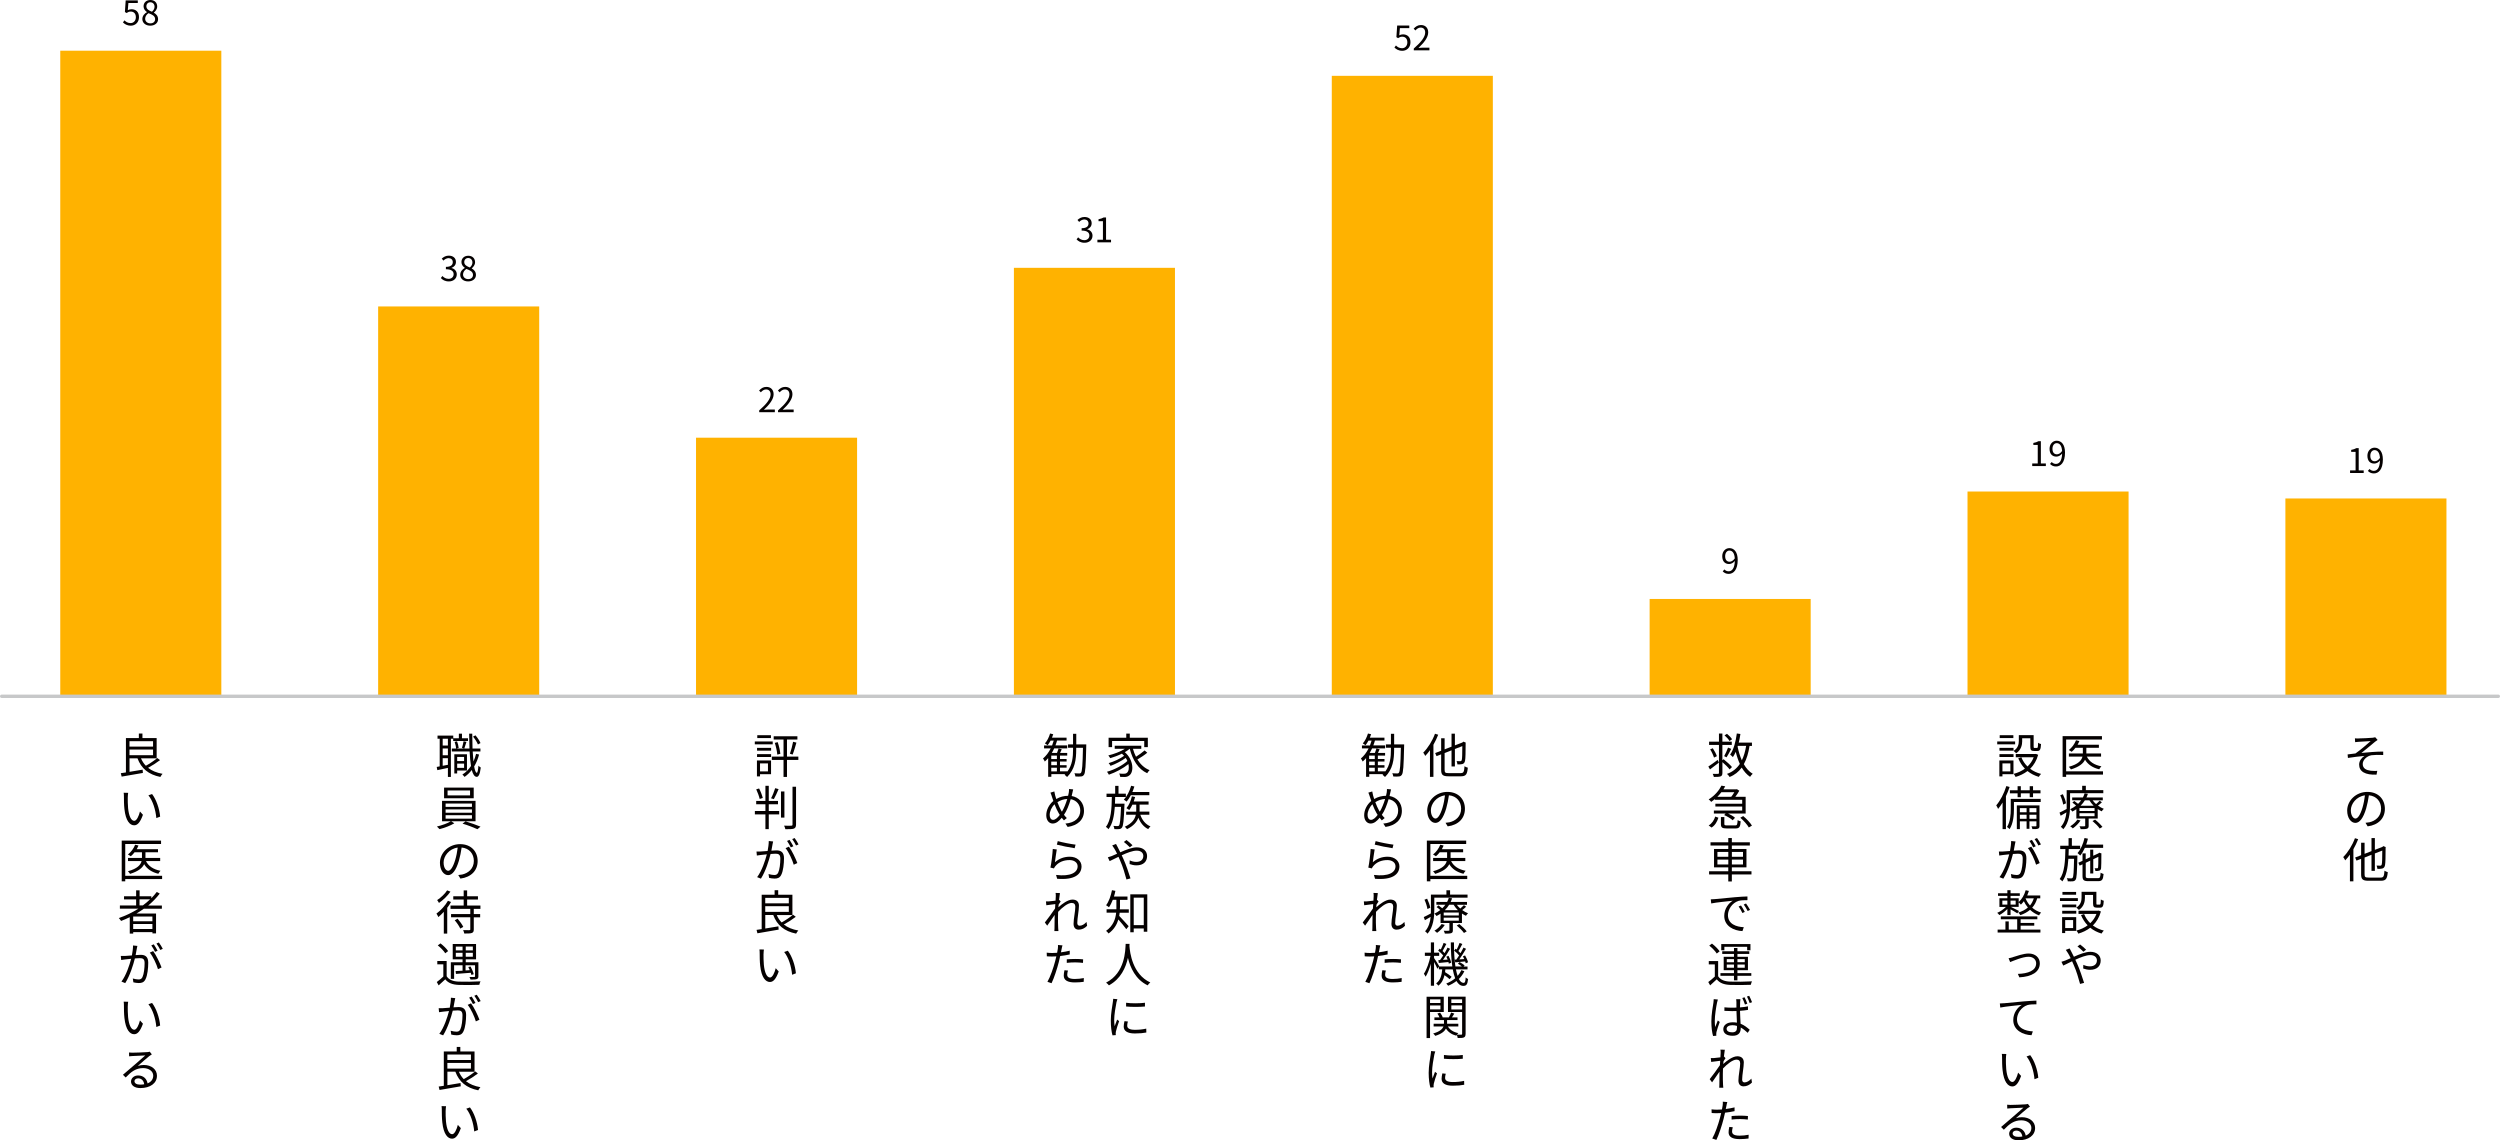 <?xml version="1.0" encoding="UTF-8"?><svg id="_イヤー_2" xmlns="http://www.w3.org/2000/svg" viewBox="0 0 737.15 336.22"><defs><style>.cls-1{fill:none;stroke:#c7c8c9;stroke-linecap:round;stroke-linejoin:round;}.cls-2{fill:#040000;}.cls-3{fill:#ffb200;}</style></defs><g id="_イヤー_1-2"><rect class="cls-3" x="17.77" y="14.95" width="47.49" height="190.36"/><rect class="cls-3" x="111.5" y="90.36" width="47.49" height="114.94"/><rect class="cls-3" x="205.23" y="129.06" width="47.49" height="76.24"/><rect class="cls-3" x="298.96" y="78.97" width="47.49" height="126.34"/><rect class="cls-3" x="392.69" y="22.36" width="47.49" height="182.95"/><rect class="cls-3" x="486.41" y="176.61" width="47.49" height="28.7"/><rect class="cls-3" x="580.14" y="144.93" width="47.49" height="60.37"/><rect class="cls-3" x="673.87" y="146.98" width="47.49" height="58.33"/><g><path class="cls-2" d="M36.25,6.6l.45-.6c.42,.42,.95,.81,1.8,.81s1.56-.66,1.56-1.73-.6-1.67-1.52-1.67c-.49,0-.8,.15-1.22,.43l-.49-.3,.23-3.43h3.57V.89h-2.77l-.18,2.12c.32-.18,.65-.29,1.09-.29,1.22,0,2.21,.72,2.21,2.33s-1.16,2.52-2.4,2.52c-1.14,0-1.84-.48-2.33-.97Z"/><path class="cls-2" d="M41.97,5.62c0-.98,.68-1.66,1.35-2.02v-.05c-.54-.37-.99-.92-.99-1.69,0-1.12,.86-1.86,2.01-1.86,1.25,0,2.01,.8,2.01,1.93,0,.77-.54,1.43-.98,1.77v.05c.64,.37,1.24,.92,1.24,1.92,0,1.07-.92,1.9-2.3,1.9s-2.34-.82-2.34-1.95Zm3.77,.03c0-.98-.9-1.35-1.94-1.77-.59,.38-1,.96-1,1.66,0,.78,.65,1.35,1.53,1.35s1.41-.51,1.41-1.24Zm-.17-3.67c0-.72-.46-1.31-1.25-1.31-.67,0-1.16,.48-1.16,1.19,0,.88,.79,1.26,1.65,1.6,.5-.44,.76-.94,.76-1.48Z"/></g><g><path class="cls-2" d="M129.99,81.98l.46-.6c.43,.45,.99,.84,1.82,.84s1.49-.52,1.49-1.36-.59-1.47-2.28-1.47v-.7c1.51,0,2.03-.61,2.03-1.4,0-.71-.48-1.16-1.24-1.18-.59,.02-1.11,.32-1.52,.73l-.49-.58c.55-.51,1.2-.88,2.05-.88,1.23,0,2.13,.66,2.13,1.84,0,.89-.53,1.48-1.31,1.77v.04c.87,.2,1.56,.86,1.56,1.86,0,1.31-1.05,2.09-2.35,2.09-1.15,0-1.87-.48-2.35-1Z"/><path class="cls-2" d="M135.7,81.03c0-.98,.68-1.66,1.35-2.02v-.05c-.54-.37-.99-.92-.99-1.69,0-1.12,.86-1.86,2.01-1.86,1.25,0,2.01,.8,2.01,1.93,0,.77-.54,1.43-.98,1.77v.05c.64,.37,1.24,.92,1.24,1.92,0,1.07-.92,1.9-2.3,1.9s-2.34-.82-2.34-1.95Zm3.77,.03c0-.98-.9-1.35-1.94-1.77-.59,.38-1,.96-1,1.66,0,.78,.65,1.35,1.53,1.35s1.41-.51,1.41-1.24Zm-.17-3.67c0-.72-.46-1.31-1.25-1.31-.67,0-1.16,.48-1.16,1.19,0,.88,.79,1.26,1.65,1.6,.5-.44,.76-.94,.76-1.48Z"/></g><g><path class="cls-2" d="M223.86,121.01c2.3-2.01,3.36-3.47,3.36-4.73,0-.84-.44-1.45-1.35-1.45-.6,0-1.12,.37-1.52,.85l-.53-.52c.6-.65,1.23-1.08,2.16-1.08,1.31,0,2.13,.86,2.13,2.17,0,1.46-1.15,2.95-2.87,4.58,.38-.03,.83-.07,1.2-.07h2.03v.79h-4.61v-.54Z"/><path class="cls-2" d="M229.41,121.01c2.3-2.01,3.36-3.47,3.36-4.73,0-.84-.44-1.45-1.35-1.45-.6,0-1.12,.37-1.52,.85l-.53-.52c.6-.65,1.23-1.08,2.16-1.08,1.31,0,2.13,.86,2.13,2.17,0,1.46-1.15,2.95-2.87,4.58,.38-.03,.83-.07,1.2-.07h2.03v.79h-4.61v-.54Z"/></g><g><path class="cls-2" d="M317.44,70.58l.46-.6c.43,.45,.99,.84,1.82,.84s1.49-.52,1.49-1.36-.59-1.47-2.28-1.47v-.7c1.51,0,2.03-.61,2.03-1.4,0-.71-.48-1.16-1.24-1.18-.59,.02-1.11,.32-1.52,.73l-.49-.58c.55-.51,1.2-.88,2.05-.88,1.23,0,2.13,.66,2.13,1.84,0,.89-.53,1.48-1.31,1.77v.04c.87,.2,1.56,.86,1.56,1.86,0,1.31-1.05,2.09-2.35,2.09-1.15,0-1.87-.48-2.35-1Z"/><path class="cls-2" d="M323.58,70.69h1.63v-5.47h-1.3v-.58c.65-.12,1.12-.29,1.52-.52h.7v6.57h1.47v.76h-4.02v-.76Z"/></g><g><path class="cls-2" d="M411.16,14.01l.45-.6c.42,.42,.95,.81,1.8,.81s1.56-.66,1.56-1.73-.6-1.67-1.52-1.67c-.49,0-.8,.15-1.22,.43l-.49-.3,.23-3.43h3.57v.78h-2.77l-.18,2.12c.32-.18,.65-.29,1.09-.29,1.22,0,2.21,.72,2.21,2.33s-1.16,2.52-2.4,2.52c-1.14,0-1.84-.48-2.33-.97Z"/><path class="cls-2" d="M416.87,14.31c2.3-2.01,3.36-3.47,3.36-4.73,0-.84-.44-1.45-1.35-1.45-.6,0-1.12,.37-1.52,.85l-.53-.52c.6-.65,1.23-1.08,2.16-1.08,1.31,0,2.13,.86,2.13,2.17,0,1.46-1.15,2.95-2.87,4.58,.38-.03,.83-.07,1.2-.07h2.03v.79h-4.61v-.54Z"/></g><path class="cls-2" d="M508.46,167.9c.31,.35,.76,.56,1.23,.56,.95,0,1.77-.78,1.84-3.06-.44,.55-1.07,.91-1.69,.91-1.22,0-2.02-.79-2.02-2.31,0-1.42,.96-2.38,2.1-2.38,1.41,0,2.46,1.16,2.46,3.49,0,2.97-1.28,4.11-2.66,4.11-.79,0-1.35-.32-1.76-.75l.5-.57Zm3.06-3.25c-.1-1.51-.66-2.31-1.6-2.31-.7,0-1.24,.66-1.24,1.66s.44,1.63,1.31,1.63c.49,0,1.04-.28,1.53-.98Z"/><g><path class="cls-2" d="M599.22,136.66h1.63v-5.47h-1.3v-.58c.65-.12,1.12-.29,1.52-.52h.7v6.57h1.47v.76h-4.02v-.76Z"/><path class="cls-2" d="M604.97,136.23c.31,.35,.76,.56,1.23,.56,.95,0,1.77-.78,1.84-3.06-.44,.55-1.07,.91-1.69,.91-1.22,0-2.02-.79-2.02-2.31,0-1.42,.96-2.38,2.1-2.38,1.41,0,2.46,1.16,2.46,3.49,0,2.97-1.28,4.11-2.66,4.11-.79,0-1.35-.32-1.76-.75l.5-.57Zm3.06-3.25c-.1-1.51-.66-2.31-1.6-2.31-.7,0-1.24,.66-1.24,1.66s.44,1.63,1.31,1.63c.49,0,1.04-.28,1.53-.98Z"/></g><g><path class="cls-2" d="M692.94,138.71h1.63v-5.47h-1.3v-.58c.65-.12,1.12-.29,1.52-.52h.7v6.57h1.47v.76h-4.02v-.76Z"/><path class="cls-2" d="M698.69,138.28c.31,.35,.76,.56,1.23,.56,.95,0,1.77-.78,1.84-3.06-.44,.55-1.07,.91-1.69,.91-1.22,0-2.02-.79-2.02-2.31,0-1.42,.96-2.38,2.1-2.38,1.41,0,2.46,1.16,2.46,3.49,0,2.97-1.28,4.11-2.66,4.11-.79,0-1.35-.32-1.76-.75l.5-.57Zm3.06-3.25c-.1-1.51-.66-2.31-1.6-2.31-.7,0-1.24,.66-1.24,1.66s.44,1.63,1.31,1.63c.49,0,1.04-.28,1.53-.98Z"/></g><g><path class="cls-2" d="M47.19,224.13c-1.02,.78-2.38,1.65-3.53,2.27,1.09,.87,2.52,1.46,4.27,1.77-.22,.22-.52,.66-.64,.92-3.5-.71-5.63-2.49-6.75-5.49h-2.35v3.98c1.21-.2,2.56-.42,3.87-.64l.07,.97c-2.24,.39-4.61,.8-6.26,1.08l-.25-1.01c.43-.06,.95-.14,1.51-.22v-10.13h3.81v-1.34h1.06v1.34h4.19v5.98h-4.61c.35,.84,.83,1.57,1.43,2.18,1.13-.62,2.51-1.55,3.36-2.28l.83,.63Zm-9.01-5.58v1.6h6.95v-1.6h-6.95Zm0,4.13h6.95v-1.67h-6.95v1.67Z"/><path class="cls-2" d="M37.67,235.09c-.01,.84,0,2.09,.1,3.19,.22,2.27,.87,3.75,1.82,3.75,.71,0,1.34-1.39,1.68-2.75l.88,.97c-.83,2.31-1.64,3.1-2.59,3.1-1.26,0-2.49-1.29-2.87-4.79-.14-1.18-.15-2.82-.15-3.61,0-.32-.01-.88-.07-1.2l1.32,.03c-.06,.34-.11,.95-.11,1.32Zm9.55,5.7l-1.12,.43c-.22-2.45-1.05-5.13-2.34-6.71l1.08-.38c1.22,1.58,2.19,4.36,2.38,6.65Z"/><path class="cls-2" d="M47.8,259.2h-10.87v.66h-1.04v-12h11.6v1h-10.56v9.37h10.87v.98Zm-4.76-5.31c.73,1.51,2.21,2.48,4.29,2.87-.22,.21-.5,.6-.64,.88-1.92-.46-3.32-1.39-4.19-2.83-.5,1.08-1.67,2.1-4.15,2.86-.14-.22-.42-.59-.63-.77,2.86-.78,3.77-1.93,4.03-3.01h-4.01v-.92h4.12v-1.68h-2.17c-.35,.46-.73,.87-1.12,1.19-.18-.15-.63-.39-.85-.52,.9-.7,1.7-1.76,2.13-2.89l.98,.24c-.14,.36-.32,.73-.52,1.08h6.28v.9h-3.7v1.68h4.34v.92h-4.19Z"/><path class="cls-2" d="M42.47,267.91c-.73,.52-1.48,1.01-2.25,1.46h5.79v5.86h-1.06v-.39h-5.67v.45h-1.02v-4.85c-.84,.41-1.71,.78-2.56,1.11-.13-.22-.46-.64-.66-.85,2.03-.71,3.99-1.64,5.76-2.77h-5.45v-.94h4.79v-1.79h-3.57v-.92h3.57v-1.75h1.02v1.75h3.46v.57c.59-.59,1.12-1.21,1.6-1.85l.88,.48c-.98,1.29-2.13,2.46-3.4,3.52h4.03v.94h-5.24Zm2.47,2.34h-5.67v1.39h5.67v-1.39Zm0,3.67v-1.46h-5.67v1.46h5.67Zm-2.82-6.95c.76-.56,1.47-1.16,2.13-1.79h-3.11v1.79h.98Z"/><path class="cls-2" d="M40.51,278.9c-.06,.25-.11,.53-.17,.8-.07,.39-.21,1.19-.35,1.92,.63-.04,1.19-.08,1.51-.08,1.22,0,2.21,.48,2.21,2.31,0,1.61-.22,3.74-.8,4.88-.43,.91-1.09,1.13-1.97,1.13-.52,0-1.18-.1-1.61-.21l-.17-1.13c.57,.17,1.29,.28,1.67,.28,.5,0,.9-.1,1.18-.69,.43-.91,.63-2.68,.63-4.15,0-1.23-.56-1.44-1.41-1.44-.32,0-.87,.04-1.46,.08-.49,1.95-1.42,4.99-2.84,7.28l-1.12-.45c1.39-1.83,2.39-4.9,2.86-6.72-.71,.07-1.37,.14-1.72,.18-.32,.04-.85,.11-1.22,.17l-.11-1.19c.43,.01,.78,.01,1.2,0,.45-.01,1.25-.08,2.07-.15,.18-.97,.34-2.03,.34-2.94l1.29,.13Zm4.65,1.55c.85,1.09,2.02,3.56,2.48,4.82l-1.06,.5c-.39-1.39-1.47-3.75-2.41-4.88l.99-.45Zm.56,.22c-.28-.56-.73-1.4-1.11-1.91l.73-.32c.34,.5,.84,1.33,1.13,1.89l-.76,.34Zm1.54-.57c-.29-.6-.74-1.37-1.13-1.89l.71-.31c.38,.5,.91,1.36,1.16,1.88l-.74,.32Z"/><path class="cls-2" d="M37.67,296.69c-.01,.84,0,2.09,.1,3.19,.22,2.27,.87,3.75,1.82,3.75,.71,0,1.34-1.39,1.68-2.75l.88,.97c-.83,2.31-1.64,3.1-2.59,3.1-1.26,0-2.49-1.29-2.87-4.79-.14-1.18-.15-2.82-.15-3.61,0-.32-.01-.88-.07-1.2l1.32,.03c-.06,.34-.11,.95-.11,1.32Zm9.55,5.7l-1.12,.43c-.22-2.45-1.05-5.13-2.34-6.71l1.08-.38c1.22,1.58,2.19,4.36,2.38,6.65Z"/><path class="cls-2" d="M44.76,310.9c-.25,.17-.55,.36-.77,.52-.66,.5-2.33,2-3.35,2.89,.63-.21,1.16-.29,1.76-.29,2.26,0,3.88,1.32,3.88,3.17,0,2.21-1.98,3.64-4.89,3.64-1.79,0-2.76-.85-2.76-1.93,0-.92,.83-1.79,2.09-1.79,1.65,0,2.58,1.09,2.79,2.34,1.04-.42,1.67-1.21,1.67-2.28,0-1.3-1.27-2.23-2.98-2.23-2.12,0-3.5,1.05-5.14,2.77l-.81-.8,3.59-3.08c.74-.64,2.33-2.02,3-2.62-.71,.03-3.17,.15-3.85,.18-.32,.03-.63,.04-.92,.08l-.03-1.13c.31,.04,.69,.06,.97,.06,.7,0,3.68-.1,4.4-.17,.41-.04,.59-.07,.74-.13l.63,.81Zm-2.24,8.81c-.14-1.05-.78-1.75-1.79-1.75-.62,0-1.08,.35-1.08,.83,0,.66,.67,1.02,1.67,1.02,.43,0,.83-.03,1.2-.1Z"/></g><g><path class="cls-2" d="M132.95,217.83v11.25h-.88v-2.66c-1.12,.25-2.23,.49-3.12,.67l-.18-.95c.27-.04,.56-.1,.88-.17v-8.14h-.64v-.94h4.64v.8h1.65v-1.37h.92v1.37h1.78v.8h-4.37v-.66h-.67Zm-.88,0h-1.54v1.99h1.54v-1.99Zm0,2.86h-1.54v2h1.54v-2Zm0,4.82v-1.95h-1.54v2.24l1.54-.29Zm9.2-3.03c-.35,1.32-.84,2.49-1.46,3.52,.2,1.16,.46,1.85,.78,1.86,.21,0,.39-.78,.48-2.1,.15,.21,.53,.46,.69,.55-.25,2.19-.74,2.76-1.19,2.75-.66-.01-1.13-.76-1.46-2.02-.62,.8-1.33,1.48-2.13,2.04-.11-.17-.45-.53-.64-.7,1.01-.64,1.85-1.48,2.54-2.52-.2-1.18-.32-2.63-.41-4.29h-5.25v-.85h5.21c-.06-1.36-.08-2.84-.1-4.4h.92c0,1.54,.03,3.04,.08,4.4h2.33v.85h-2.28c.06,1.11,.13,2.1,.22,2.97,.32-.7,.59-1.44,.78-2.26l.88,.2Zm-6.47,4.71v.88h-.84v-5.66h3.73v4.78h-2.89Zm-.04-8.6c.25,.6,.45,1.41,.48,1.95l-.77,.18c-.01-.53-.2-1.34-.42-1.98l.71-.15Zm.04,4.61v1.2h2.04v-1.2h-2.04Zm2.04,3.21v-1.25h-2.04v1.25h2.04Zm-.63-5.88c.17-.53,.38-1.39,.48-1.96l.85,.18c-.22,.67-.46,1.46-.64,1.96l-.69-.18Zm4.71-1.02c-.25-.64-.85-1.61-1.44-2.31l.71-.38c.62,.69,1.22,1.64,1.49,2.28l-.76,.41Z"/><path class="cls-2" d="M133.04,242.16l.92,.6c-1.12,.69-2.93,1.36-4.36,1.72-.18-.21-.52-.56-.77-.77,1.44-.34,3.24-.98,4.12-1.56h-2.61v-6h9.88v6h-7.19Zm6.64-6.79h-8.74v-3.14h8.74v3.14Zm-8.29,2.55h7.77v-.98h-7.77v.98Zm0,1.72h7.77v-.98h-7.77v.98Zm0,1.75h7.77v-1.01h-7.77v1.01Zm7.21-8.32h-6.63v1.46h6.63v-1.46Zm-1.32,9.12c1.44,.42,3.31,1.11,4.4,1.55l-.9,.76c-1.05-.49-2.93-1.21-4.4-1.64l.9-.67Z"/><path class="cls-2" d="M135.12,258.01c.43-.03,.83-.1,1.15-.15,1.74-.39,3.45-1.68,3.45-4.01,0-2.06-1.3-3.74-3.6-3.95-.18,1.28-.45,2.65-.81,3.91-.83,2.79-1.91,4.23-3.17,4.23s-2.42-1.4-2.42-3.64c0-2.94,2.62-5.5,5.94-5.5s5.18,2.24,5.18,4.99-1.86,4.75-5.08,5.17l-.63-1.04Zm-.9-4.43c.34-1.12,.59-2.42,.74-3.66-2.58,.34-4.16,2.55-4.16,4.37,0,1.72,.78,2.47,1.36,2.47,.62,0,1.37-.9,2.06-3.18Z"/><path class="cls-2" d="M132.99,265.96c-.31,.59-.7,1.16-1.12,1.71v7.61h-1.01v-6.42c-.52,.57-1.06,1.11-1.61,1.54-.1-.24-.38-.77-.56-1.02,1.25-.91,2.59-2.34,3.39-3.78l.91,.36Zm-.17-3.05c-.81,1.19-2.16,2.51-3.39,3.33-.11-.24-.36-.63-.53-.84,1.09-.71,2.34-1.89,2.94-2.87l.98,.38Zm6.88,5.08v1.54h1.88v.95h-1.88v3.53c0,.63-.13,.91-.56,1.08-.43,.17-1.16,.17-2.24,.17-.04-.29-.2-.7-.34-1,.84,.03,1.61,.03,1.82,.01,.24-.01,.29-.07,.29-.27v-3.53h-5.67v-.95h5.67v-1.54h-5.83v-.97h3.88v-1.78h-3.07v-.95h3.07v-1.74h1.02v1.74h3.19v.95h-3.19v1.78h3.92v.97h-1.98Zm-4.78,2.89c.64,.73,1.37,1.74,1.68,2.41l-.88,.52c-.29-.67-.99-1.72-1.64-2.45l.84-.48Z"/><path class="cls-2" d="M131.71,287.87c.66,1.04,1.89,1.51,3.53,1.57,1.54,.07,4.76,.03,6.44-.08-.13,.24-.29,.71-.34,1.02-1.57,.07-4.52,.1-6.09,.03-1.83-.07-3.1-.56-3.96-1.65-.62,.6-1.26,1.19-1.95,1.79l-.55-.99c.59-.43,1.3-1.02,1.93-1.61v-3.61h-1.78v-.98h2.76v4.52Zm-.42-6.78c-.42-.7-1.36-1.67-2.21-2.34l.8-.58c.85,.64,1.82,1.58,2.25,2.27l-.84,.64Zm2.59,7.54h-.95v-4.89h3.46v-.88h-2.9v-4.51h6.88v4.51h-3.04v.88h3.73v4.12c0,.49-.1,.69-.48,.83-.35,.13-.94,.14-1.85,.14-.06-.25-.18-.55-.31-.76,.66,.01,1.26,.01,1.43,0,.18-.01,.22-.06,.22-.21v-3.25h-2.8v1.53l1.25-.07c-.14-.34-.28-.66-.43-.94l.66-.14c.39,.71,.8,1.68,.94,2.27l-.7,.2c-.04-.18-.11-.39-.18-.63-1.57,.13-3.17,.25-4.37,.34l-.11-.84c.57-.03,1.29-.07,2.06-.11v-1.6h-2.49v4.02Zm.52-8.39h1.99v-1.13h-1.99v1.13Zm1.99,1.86v-1.15h-1.99v1.15h1.99Zm3.03-3h-2.09v1.13h2.09v-1.13Zm0,1.85h-2.09v1.15h2.09v-1.15Z"/><path class="cls-2" d="M134.24,294.3c-.06,.25-.11,.53-.17,.8-.07,.39-.21,1.19-.35,1.92,.63-.04,1.19-.08,1.51-.08,1.22,0,2.21,.48,2.21,2.31,0,1.61-.22,3.74-.8,4.88-.43,.91-1.09,1.13-1.97,1.13-.52,0-1.18-.1-1.61-.21l-.17-1.13c.57,.17,1.29,.28,1.67,.28,.5,0,.9-.1,1.18-.69,.43-.91,.63-2.68,.63-4.15,0-1.23-.56-1.44-1.41-1.44-.32,0-.87,.04-1.46,.08-.49,1.95-1.42,4.99-2.84,7.28l-1.12-.45c1.39-1.83,2.39-4.9,2.86-6.72-.71,.07-1.37,.14-1.72,.18-.32,.04-.85,.11-1.22,.17l-.11-1.19c.43,.01,.78,.01,1.2,0,.45-.01,1.25-.08,2.07-.15,.18-.97,.34-2.03,.34-2.94l1.29,.13Zm4.65,1.55c.85,1.09,2.02,3.56,2.48,4.82l-1.06,.5c-.39-1.39-1.47-3.75-2.41-4.88l.99-.45Zm.56,.22c-.28-.56-.73-1.4-1.11-1.91l.73-.32c.34,.5,.84,1.33,1.13,1.89l-.76,.34Zm1.54-.57c-.29-.6-.74-1.37-1.13-1.89l.71-.31c.38,.5,.91,1.36,1.16,1.88l-.74,.32Z"/><path class="cls-2" d="M140.92,316.53c-1.02,.78-2.38,1.65-3.53,2.27,1.09,.87,2.52,1.46,4.27,1.77-.22,.22-.52,.66-.64,.92-3.5-.71-5.63-2.49-6.75-5.49h-2.35v3.98c1.21-.2,2.56-.42,3.87-.64l.07,.97c-2.24,.39-4.61,.8-6.26,1.08l-.25-1.01c.43-.06,.95-.14,1.51-.22v-10.13h3.81v-1.34h1.06v1.34h4.19v5.98h-4.61c.35,.84,.83,1.57,1.43,2.18,1.13-.62,2.51-1.55,3.36-2.28l.83,.63Zm-9.01-5.58v1.6h6.95v-1.6h-6.95Zm0,4.13h6.95v-1.67h-6.95v1.67Z"/><path class="cls-2" d="M131.4,327.49c-.01,.84,0,2.09,.1,3.19,.22,2.27,.87,3.75,1.82,3.75,.71,0,1.34-1.39,1.68-2.75l.88,.97c-.83,2.31-1.64,3.1-2.59,3.1-1.26,0-2.49-1.29-2.87-4.79-.14-1.18-.15-2.82-.15-3.61,0-.32-.01-.88-.07-1.2l1.32,.03c-.06,.34-.11,.95-.11,1.32Zm9.55,5.7l-1.12,.43c-.22-2.45-1.05-5.13-2.34-6.71l1.08-.38c1.22,1.58,2.19,4.36,2.38,6.65Z"/></g><g><path class="cls-2" d="M227.84,219.47h-5.28v-.85h5.28v.85Zm-.49,8.81h-3.25v.64h-.91v-4.69h4.16v4.05Zm-4.13-7.77h4.15v.83h-4.15v-.83Zm0,1.85h4.15v.84h-4.15v-.84Zm4.1-4.73h-4.03v-.84h4.03v.84Zm-3.22,7.47v2.35h2.34v-2.35h-2.34Zm11.3-1.02h-3.35v5h-1.02v-5h-3.45v-.98h3.45v-5.04h-2.9v-.97h6.99v.97h-3.07v5.04h3.35v.98Zm-6.09-5.25c.39,1.11,.7,2.52,.78,3.45l-.9,.22c-.07-.94-.38-2.37-.73-3.45l.84-.22Zm3.6,3.42c.34-.92,.74-2.45,.94-3.53l.98,.25c-.34,1.18-.74,2.62-1.12,3.52l-.8-.24Z"/><path class="cls-2" d="M226.68,239.14h3.07v1h-3.07v4.34h-.99v-4.34h-3.11v-1h3.11v-1.99h-2.72v-.98h2.72v-4.47h.99v4.47h2.72v.98h-2.72v1.99Zm-2.68-3.56c-.17-.77-.6-1.95-1.02-2.84l.85-.25c.46,.87,.9,2.04,1.08,2.8l-.91,.29Zm5.58-2.91c-.42,1-.95,2.19-1.4,2.96l-.83-.25c.45-.8,.95-2.09,1.22-2.98l1.01,.28Zm1.71,8.41h-1.01v-7.7h1.01v7.7Zm3.43-9.11v11.14c0,.7-.2,1.02-.63,1.21-.46,.17-1.25,.18-2.52,.18-.06-.28-.21-.76-.38-1.05,.98,.04,1.86,.03,2.13,.01,.25,0,.36-.08,.36-.35v-11.14h1.04Z"/><path class="cls-2" d="M227.97,248.1c-.06,.25-.11,.53-.17,.8-.07,.39-.21,1.19-.35,1.92,.63-.04,1.19-.08,1.51-.08,1.22,0,2.21,.48,2.21,2.31,0,1.61-.22,3.74-.8,4.88-.43,.91-1.09,1.13-1.98,1.13-.52,0-1.18-.1-1.61-.21l-.17-1.13c.57,.17,1.29,.28,1.67,.28,.5,0,.9-.1,1.18-.69,.43-.91,.63-2.68,.63-4.15,0-1.23-.56-1.44-1.42-1.44-.32,0-.87,.04-1.46,.08-.49,1.95-1.41,4.99-2.84,7.28l-1.12-.45c1.39-1.84,2.4-4.9,2.86-6.72-.71,.07-1.37,.14-1.72,.18-.32,.04-.85,.11-1.22,.17l-.11-1.19c.43,.01,.78,.01,1.21,0,.45-.01,1.25-.08,2.07-.15,.18-.97,.34-2.03,.34-2.94l1.29,.13Zm4.65,1.55c.85,1.09,2.02,3.56,2.48,4.82l-1.06,.5c-.39-1.39-1.47-3.75-2.41-4.88l1-.45Zm.56,.22c-.28-.56-.73-1.4-1.11-1.91l.73-.32c.34,.5,.84,1.33,1.13,1.89l-.76,.34Zm1.54-.57c-.29-.6-.74-1.37-1.13-1.89l.71-.31c.38,.5,.91,1.36,1.16,1.88l-.74,.32Z"/><path class="cls-2" d="M234.65,270.33c-1.02,.78-2.38,1.65-3.53,2.27,1.09,.87,2.52,1.46,4.27,1.77-.22,.22-.52,.66-.64,.92-3.5-.71-5.63-2.49-6.75-5.49h-2.35v3.98c1.21-.2,2.56-.42,3.87-.64l.07,.97c-2.24,.39-4.61,.8-6.26,1.08l-.25-1.01c.43-.06,.95-.14,1.51-.22v-10.13h3.81v-1.34h1.06v1.34h4.19v5.98h-4.61c.35,.84,.83,1.57,1.43,2.18,1.13-.62,2.51-1.55,3.36-2.28l.83,.63Zm-9.01-5.58v1.6h6.95v-1.6h-6.95Zm0,4.13h6.95v-1.67h-6.95v1.67Z"/><path class="cls-2" d="M225.13,281.29c-.01,.84,0,2.09,.1,3.19,.22,2.27,.87,3.75,1.82,3.75,.71,0,1.34-1.39,1.68-2.75l.88,.97c-.83,2.31-1.64,3.1-2.59,3.1-1.26,0-2.49-1.29-2.87-4.79-.14-1.18-.15-2.82-.15-3.61,0-.32-.01-.88-.07-1.2l1.32,.03c-.06,.34-.11,.95-.11,1.32Zm9.55,5.7l-1.12,.43c-.22-2.45-1.05-5.13-2.34-6.71l1.08-.38c1.22,1.58,2.18,4.36,2.38,6.65Z"/></g><g><path class="cls-2" d="M338.27,221.96c-.84,.7-1.96,1.43-2.9,1.98,.9,1.44,2.09,2.56,3.6,3.15-.24,.21-.55,.62-.71,.9-2.65-1.2-4.27-3.87-5.14-7.19h-.03c-.42,.35-.91,.69-1.43,.98,2.67,2.31,2.7,5.91,1.33,6.86-.46,.36-.85,.46-1.48,.46-.34,.01-.77,0-1.22-.03-.03-.28-.11-.71-.29-.99,.52,.06,.99,.07,1.3,.07,.38,0,.69-.03,.97-.27,.5-.38,.74-1.4,.46-2.59-1.53,1.26-3.84,2.49-5.77,3.14-.13-.25-.35-.64-.55-.87,2.1-.57,4.64-1.89,6.01-3.18-.13-.31-.29-.6-.49-.9-1.18,.87-3.04,1.82-4.47,2.34-.13-.24-.36-.6-.56-.81,1.5-.42,3.47-1.33,4.55-2.16-.2-.21-.41-.42-.64-.63-1.09,.55-2.31,.99-3.43,1.33-.11-.2-.41-.63-.57-.81,1.7-.42,3.54-1.09,4.86-1.95h-2.98v-.9h7.83v.9h-2.46c.22,.83,.53,1.61,.9,2.34,.87-.55,1.88-1.27,2.54-1.86l.8,.69Zm-10.37-1.67h-1.02v-2.76h5.21v-1.23h1.04v1.23h5.32v2.76h-1.06v-1.79h-9.48v1.79Z"/><path class="cls-2" d="M331.58,236.96s-.01,.34-.03,.49c-.17,4.51-.34,6.06-.73,6.57-.24,.31-.48,.41-.84,.45-.32,.04-.85,.03-1.39,0-.03-.28-.13-.7-.28-.95,.53,.06,1.01,.06,1.22,.06s.32-.03,.43-.18c.27-.34,.43-1.71,.59-5.48h-1.83c-.2,2.62-.64,5.01-1.88,6.58-.15-.22-.5-.55-.76-.69,1.53-1.93,1.71-5.42,1.76-8.81h-1.57v-.97h2.55v-2.31h.98v2.31h2.17v.97h-3.15c-.01,.66-.03,1.32-.06,1.96h2.8Zm1.86-2.48c-.38,.71-.8,1.36-1.23,1.88-.18-.15-.6-.43-.84-.57,.94-1,1.71-2.52,2.16-4.1l.95,.22c-.17,.55-.36,1.11-.59,1.62h5v.95h-5.45Zm2.79,5.76c.52,1.55,1.55,2.84,3,3.43-.22,.18-.52,.56-.67,.8-1.32-.63-2.3-1.85-2.9-3.35-.43,1.18-1.37,2.39-3.35,3.36-.13-.2-.43-.53-.66-.71,2.23-1.01,3-2.33,3.25-3.53h-2.84v-.92h2.96c.01-.17,.01-.34,.01-.49v-1.57h-1.13c-.28,.6-.59,1.15-.92,1.58-.18-.15-.6-.42-.83-.55,.74-.85,1.29-2.17,1.6-3.5l.95,.22c-.11,.43-.25,.88-.41,1.3h4.38v.94h-2.65v1.58c0,.15,0,.31-.01,.48h2.89v.92h-2.66Z"/><path class="cls-2" d="M329.07,248.85c.1,.22,.34,.67,.48,.91,.24,.45,.5,.98,.78,1.55,1.62-.73,3.45-1.46,4.86-1.46,1.89,0,3.04,1.08,3.04,2.56,0,1.57-1.01,2.75-3.14,2.75-.74,0-1.51-.2-2.02-.39l.04-1.08c.5,.24,1.19,.45,1.91,.45,1.5,0,2.1-.81,2.1-1.77,0-.83-.63-1.55-1.96-1.55-1.18,0-2.84,.64-4.41,1.37,.18,.38,.35,.76,.52,1.12,.76,1.68,1.6,4.2,2.07,5.7l-1.19,.31c-.43-1.6-1.06-3.78-1.86-5.56-.17-.38-.34-.76-.49-1.12-1.05,.5-1.98,.99-2.61,1.27l-.53-1.12c.39-.1,.88-.27,1.11-.36,.46-.18,1.01-.42,1.61-.7-.28-.59-.55-1.09-.79-1.48-.15-.27-.43-.69-.64-.97l1.12-.43Zm4.06,.98c-.5-.52-1.19-1.16-1.75-1.57l.77-.57c.46,.35,1.27,.99,1.78,1.53l-.8,.62Z"/><path class="cls-2" d="M330.22,267.64c0,.14,0,.31-.01,.48h2.63v1h-2.69c-.03,.31-.08,.63-.14,.94,.66,.66,2.35,2.55,2.79,3.04l-.7,.88c-.48-.69-1.57-2-2.33-2.86-.45,1.48-1.3,3-2.9,4.13-.14-.22-.5-.62-.73-.77,2.13-1.51,2.79-3.53,2.97-5.37h-2.82v-1h2.89v-2.79h-1.06c-.34,.84-.7,1.6-1.13,2.2-.18-.18-.62-.46-.85-.6,.83-1.08,1.4-2.75,1.74-4.44l1.01,.2c-.11,.59-.27,1.15-.43,1.68h3.99v.97h-2.21v2.31Zm8.07-3.94v11.04h-1.04v-.97h-2.96v1.11h-1.01v-11.18h5Zm-1.04,9.09v-8.11h-2.96v8.11h2.96Z"/><path class="cls-2" d="M333.06,278.32c-.01,.18-.01,.41-.03,.64,.13,1.85,.88,8.32,6.15,10.73-.29,.22-.62,.57-.77,.85-3.61-1.71-5.15-5.29-5.83-8.1-.62,2.8-2.06,6.18-5.6,8.1-.18-.25-.52-.57-.84-.8,5.67-2.9,5.67-9.58,5.77-11.43h1.15Z"/><path class="cls-2" d="M329.47,294.63c-.08,.22-.21,.66-.27,.91-.25,1.25-.67,3.67-.67,5.2,0,.64,.04,1.19,.13,1.85,.22-.62,.53-1.4,.74-1.95l.59,.45c-.34,.95-.83,2.4-.95,3.04-.04,.18-.07,.45-.07,.6l.04,.48-.98,.07c-.28-.97-.5-2.52-.5-4.36,0-2,.45-4.33,.6-5.44,.04-.32,.1-.67,.1-.97l1.25,.11Zm3.1,6.57c-.14,.48-.2,.87-.2,1.23,0,.62,.41,1.22,2.28,1.22,1.22,0,2.25-.11,3.33-.35l.03,1.15c-.83,.17-1.98,.28-3.38,.28-2.28,0-3.29-.77-3.29-2.03,0-.5,.1-1.02,.22-1.6l.99,.1Zm-.55-5.53c1.47,.24,4.22,.2,5.58,0v1.11c-1.47,.15-4.09,.15-5.56,0v-1.11Z"/><path class="cls-2" d="M320.3,219.51s-.01,.39-.01,.52c-.13,5.91-.25,7.84-.67,8.42-.25,.36-.5,.48-.91,.5-.38,.06-1,.04-1.62,0-.03-.28-.13-.69-.29-.95,.64,.06,1.23,.06,1.5,.06,.21,0,.32-.03,.45-.21,.32-.41,.48-2.23,.57-7.35h-1.99v.53c0,2.89-.34,5.76-2.69,8.08-.17-.21-.49-.48-.74-.64l.2-.2h-4.1v.77h-.94v-5.5c-.31,.36-.64,.7-.99,1.01-.08-.22-.36-.69-.53-.9,.91-.76,1.68-1.78,2.27-2.97h-1.96v-.88h2.37c.18-.46,.34-.94,.48-1.43h-.92c-.27,.52-.57,1-.88,1.37-.17-.15-.57-.41-.8-.53,.66-.73,1.21-1.83,1.53-2.93l.92,.22c-.1,.34-.22,.67-.36,1.01h4.3v.85h-2.8c-.14,.49-.29,.97-.48,1.43h3.47v.88h-3.84c-.21,.48-.45,.92-.7,1.34h1.53c.17-.42,.36-.94,.46-1.29l.94,.21c-.17,.38-.34,.74-.49,1.08h2.1v.78h-2.13v1.02h1.95v.74h-1.95v1.07h1.95v.74h-1.95v1.08h2.17v.08c1.49-2,1.68-4.33,1.68-6.51v-.53h-1.48v-.98h1.48v-3.12h.95v3.12h2.98Zm-8.66,3.29h-1.67v1.02h1.67v-1.02Zm0,1.76h-1.67v1.07h1.67v-1.07Zm-1.67,2.89h1.67v-1.08h-1.67v1.08Z"/><path class="cls-2" d="M316.44,232.74c-.1,.34-.18,.78-.24,1.06-.07,.29-.14,.6-.21,.91,2.17,.38,3.64,2.04,3.64,4.36,0,2.7-1.92,4.34-4.82,4.76l-.66-.99c2.83-.24,4.38-1.72,4.38-3.81,0-1.75-1.08-3.07-2.82-3.38-.5,1.72-1.19,3.5-1.99,4.61,.27,.35,.56,.67,.84,.95l-.85,.69c-.21-.24-.43-.49-.64-.77-.83,1.02-1.67,1.7-2.68,1.7s-1.89-.87-1.89-2.45,.85-3.18,2.09-4.2c-.15-.42-.29-.84-.41-1.23-.14-.43-.28-.88-.45-1.23l1.15-.35c.06,.36,.17,.81,.25,1.19,.08,.31,.2,.67,.32,1.04,1.15-.67,2.31-.94,3.49-.95,.08-.34,.15-.66,.21-.98,.04-.28,.08-.71,.07-1.02l1.21,.11Zm-3.96,7.55c-.11-.17-.21-.35-.32-.53-.38-.62-.81-1.57-1.21-2.61-.9,.85-1.44,2.09-1.44,3.15,0,.88,.39,1.44,1.01,1.44,.67,0,1.37-.66,1.96-1.46Zm.64-.95c.57-.95,1.15-2.35,1.57-3.75-1.05,.04-2.02,.38-2.9,.94,.35,.92,.74,1.83,1.06,2.38,.08,.14,.17,.29,.27,.43Z"/><path class="cls-2" d="M311.06,254.23c1.3-1.12,2.77-1.62,4.38-1.62,2.07,0,3.46,1.26,3.46,2.84,0,2.42-2.16,4.08-7.19,3.66l-.32-1.13c4.27,.53,6.36-.7,6.36-2.55,0-1.09-1.01-1.83-2.38-1.83-1.81,0-3.24,.64-4.19,1.79-.2,.24-.31,.46-.41,.67l-1.04-.24c.28-1.23,.62-4.09,.69-5.5l1.18,.15c-.18,.92-.42,2.9-.55,3.77Zm.83-6.22c1.16,.35,4.05,.91,5.25,1.04l-.27,1.05c-1.29-.17-4.23-.77-5.25-1.05l.27-1.04Z"/><path class="cls-2" d="M320.54,272.99c-.71,.73-1.55,1.13-2.48,1.13s-1.51-.6-1.51-1.72c0-1.51,.52-3.73,.52-5.04,0-.78-.41-1.12-1.09-1.12-1.09,0-2.73,1.28-3.98,2.62-.03,.56-.04,1.11-.04,1.58,0,1.25-.01,2.06,.06,3.26,.01,.24,.04,.57,.07,.83h-1.2c.01-.18,.04-.59,.04-.8,.01-1.3,.01-1.97,.04-3.47,0-.13,0-.29,.01-.49-.66,.98-1.55,2.27-2.2,3.17l-.7-.94c.77-.94,2.31-3.05,3.01-4.12,.03-.43,.06-.88,.08-1.3-.62,.07-1.79,.22-2.65,.34l-.11-1.13c.31,.01,.57,.01,.9-.01,.43-.03,1.23-.11,1.93-.21,.04-.64,.07-1.13,.07-1.29,0-.31,.01-.66-.06-.99l1.29,.04c-.07,.32-.17,1.08-.27,2.02h.06l.42,.46c-.18,.25-.41,.6-.6,.92-.03,.27-.04,.53-.07,.8,1.05-.98,2.79-2.28,4.15-2.28,1.26,0,1.91,.71,1.91,1.82,0,1.36-.49,3.68-.49,5.06,0,.48,.21,.83,.69,.83,.69,0,1.42-.43,2.03-1.12l.18,1.18Z"/><path class="cls-2" d="M315.43,281.43c-.9,.2-1.88,.36-2.82,.46-.13,.6-.27,1.22-.42,1.81-.49,1.93-1.4,4.73-2.13,6.21l-1.22-.41c.83-1.4,1.78-4.15,2.28-6.07,.11-.45,.24-.94,.35-1.43-.43,.03-.85,.04-1.23,.04-.6,0-1.09-.01-1.57-.06l-.04-1.08c.63,.08,1.13,.1,1.64,.1,.43,0,.92-.01,1.43-.06,.1-.49,.17-.9,.21-1.18,.06-.39,.07-.84,.04-1.12l1.33,.11c-.1,.29-.2,.8-.25,1.06l-.2,.99c.87-.11,1.76-.27,2.59-.48v1.08Zm-.53,4.75c-.13,.43-.21,.87-.21,1.22,0,.64,.31,1.26,2.24,1.26,.88,0,1.82-.1,2.65-.27l-.04,1.11c-.73,.1-1.64,.18-2.62,.18-2.14,0-3.26-.66-3.26-2,0-.5,.08-1.02,.21-1.6l1.04,.1Zm-.35-3.31c.7-.06,1.61-.11,2.48-.11,.77,0,1.61,.03,2.34,.11l-.04,1.05c-.67-.08-1.49-.15-2.27-.15-.85,0-1.68,.04-2.51,.14v-1.04Z"/></g><g><path class="cls-2" d="M424.07,216.64c-.39,1.01-.87,2-1.41,2.96v9.47h-1.02v-7.87c-.45,.63-.92,1.2-1.39,1.69-.11-.22-.41-.76-.59-.98,1.37-1.34,2.68-3.43,3.46-5.56l.95,.29Zm6.64,11.32c.85,0,1-.38,1.12-2.03,.25,.18,.66,.36,.97,.43-.18,1.92-.5,2.54-2.04,2.54h-3.66c-1.65,0-2.16-.39-2.16-1.92v-4.55l-1.36,.53-.41-.91,1.77-.69v-3.68h1.02v3.28l2.04-.8v-3.84h.99v3.46l2.19-.84,.13-.11,.18-.15,.71,.29-.04,.18c0,2.52-.04,4.54-.17,5.13-.11,.64-.41,.91-.84,1.02-.38,.1-.99,.11-1.41,.1-.03-.31-.13-.73-.25-.98,.38,.03,.88,.03,1.06,.03,.25,0,.39-.06,.48-.42,.11-.38,.14-1.85,.15-4.03l-2.19,.85v5.14h-.99v-4.75l-2.04,.81v4.93c0,.8,.18,.98,1.16,.98h3.59Z"/><path class="cls-2" d="M426.23,242.61c.43-.03,.83-.1,1.15-.15,1.74-.39,3.45-1.68,3.45-4.01,0-2.06-1.3-3.74-3.6-3.95-.18,1.28-.45,2.65-.81,3.91-.83,2.79-1.91,4.23-3.17,4.23s-2.42-1.4-2.42-3.64c0-2.94,2.62-5.5,5.94-5.5s5.18,2.24,5.18,4.99-1.86,4.75-5.08,5.17l-.63-1.04Zm-.9-4.43c.34-1.12,.59-2.42,.74-3.66-2.58,.34-4.16,2.55-4.16,4.37,0,1.72,.79,2.47,1.36,2.47,.62,0,1.37-.9,2.06-3.18Z"/><path class="cls-2" d="M432.63,259.2h-10.87v.66h-1.04v-12h11.6v1h-10.56v9.37h10.87v.98Zm-4.76-5.31c.73,1.51,2.21,2.48,4.29,2.87-.22,.21-.5,.6-.64,.88-1.92-.46-3.32-1.39-4.19-2.83-.5,1.08-1.67,2.1-4.15,2.86-.14-.22-.42-.59-.63-.77,2.86-.78,3.77-1.93,4.03-3.01h-4.01v-.92h4.12v-1.68h-2.17c-.35,.46-.73,.87-1.12,1.19-.18-.15-.63-.39-.85-.52,.9-.7,1.69-1.76,2.13-2.89l.98,.24c-.14,.36-.32,.73-.52,1.08h6.28v.9h-3.7v1.68h4.34v.92h-4.19Z"/><path class="cls-2" d="M422.92,264.69v3.59c0,2.13-.28,5.1-1.99,7.02-.15-.2-.52-.57-.73-.7,1.08-1.2,1.5-2.76,1.65-4.26-.57,.35-1.15,.69-1.7,.99l-.34-.92c.55-.25,1.29-.64,2.1-1.08,.01-.36,.01-.71,.01-1.05v-4.5h4.57v-1.27h1.08v1.27h5.15v.91h-9.82Zm-2.03,3.35c-.1-.71-.45-1.86-.87-2.75l.78-.31c.42,.87,.83,1.98,.92,2.68l-.84,.38Zm11.42-.69c-.35,.35-.78,.71-1.16,.99,.55,.41,1.13,.73,1.72,.95-.2,.18-.48,.5-.62,.74-.39-.18-.8-.41-1.18-.67v2.79h-2.68v2.13c0,.49-.1,.73-.48,.87-.39,.14-.97,.14-1.88,.14-.04-.25-.2-.62-.34-.85,.69,.03,1.28,.01,1.46,0,.2,0,.22-.03,.22-.18v-2.1h-2.61v-2.76c-.36,.25-.76,.49-1.19,.7-.14-.24-.42-.55-.64-.69,.66-.31,1.25-.67,1.75-1.08-.32-.29-.73-.63-1.09-.87l.56-.49c.36,.24,.78,.56,1.12,.85,.35-.34,.66-.69,.91-1.05h-2.65v-.83h3.17c.21-.41,.38-.81,.49-1.2l.97,.13c-.11,.36-.25,.73-.42,1.08h4.82v.83h-3c.29,.39,.63,.77,1.02,1.12,.38-.32,.81-.73,1.07-1.01l.64,.46Zm-6.3,5.38c-.56,.88-1.46,1.75-2.28,2.33-.15-.18-.53-.49-.77-.62,.83-.5,1.64-1.23,2.12-1.98l.94,.27Zm4.13-3.67h-4.45v.87h4.45v-.87Zm0,1.53h-4.45v.88h4.45v-.88Zm-.27-2.21c-.49-.49-.92-1.04-1.26-1.6h-1.32c-.34,.56-.76,1.09-1.27,1.6h3.85Zm.43,4.1c.78,.62,1.72,1.53,2.17,2.14l-.81,.48c-.41-.63-1.34-1.55-2.13-2.21l.77-.41Z"/><path class="cls-2" d="M431.77,286.4c-.39,.84-.95,1.6-1.62,2.26,.39,.74,.85,1.15,1.39,1.15,.41,0,.56-.34,.63-1.6,.18,.2,.5,.38,.71,.46-.17,1.57-.48,2.03-1.4,2.03-.84,0-1.5-.52-2.03-1.44-.71,.56-1.54,1.04-2.44,1.4-.13-.17-.38-.49-.56-.66,.99-.39,1.89-.91,2.62-1.54-.29-.73-.53-1.61-.71-2.62h-2.19c-.01,.28-.06,.55-.08,.81,.69,.42,1.5,.98,1.93,1.37l-.59,.71c-.34-.32-.92-.79-1.51-1.19-.29,1.26-.81,2.35-1.83,3.1-.14-.21-.41-.53-.63-.69,1.27-.88,1.65-2.45,1.79-4.12h-.99v-.79l-.43,.62c-.18-.45-.62-1.3-.99-2v6.99h-.94v-6.47c-.42,1.48-.97,2.91-1.54,3.81-.11-.25-.35-.64-.52-.87,.8-1.16,1.58-3.38,1.96-5.27h-1.67v-.95h1.77v-3.03h.94v3.03h1.51v.95h-1.51v.63c.36,.5,1.32,2.03,1.53,2.42l-.06,.08h3.92c-.31-2.03-.43-4.47-.45-7.1h.94c-.03,2.73,.13,5.15,.42,7.1h1.91c-.34-.28-.78-.6-1.18-.81l.49-.5c.53,.28,1.16,.69,1.49,1.01l-.29,.31h1.15v.84h-3.42c.14,.74,.31,1.39,.5,1.93,.46-.52,.84-1.09,1.11-1.71l.9,.34Zm-7.16-3.31c.29-.39,.62-.87,.94-1.36-.36-.45-.97-1.02-1.49-1.43l.43-.57c.11,.08,.22,.17,.34,.25,.31-.6,.64-1.39,.84-1.96l.81,.32c-.36,.69-.79,1.51-1.13,2.09,.24,.21,.45,.42,.6,.62,.34-.57,.64-1.15,.87-1.64l.76,.36c-.6,1.04-1.39,2.31-2.1,3.26l1.37-.08c-.11-.31-.24-.6-.38-.87l.64-.24c.36,.63,.69,1.48,.78,2.02l-.69,.29c-.03-.14-.06-.31-.11-.48-1.01,.08-1.98,.18-2.83,.27l-.15-.83,.49-.03Zm4.79-.14c.27-.35,.56-.77,.84-1.23-.35-.45-.94-1.01-1.47-1.41l.43-.57c.1,.08,.21,.15,.32,.25,.31-.6,.66-1.39,.85-1.96l.81,.32c-.35,.7-.8,1.51-1.15,2.07,.22,.22,.45,.43,.62,.63,.34-.57,.64-1.15,.87-1.64l.76,.36c-.59,.99-1.33,2.2-2,3.12l1.48-.1c-.13-.28-.27-.56-.41-.8l.64-.27c.38,.64,.77,1.48,.87,2.02l-.67,.32c-.03-.17-.08-.36-.17-.57-1.05,.11-2.04,.18-2.93,.27l-.15-.79,.45-.03Z"/><path class="cls-2" d="M421.66,298.4v7.69h-1.02v-12.2h5.07v4.51h-4.05Zm0-3.73v1.08h3.07v-1.08h-3.07Zm3.07,2.96v-1.16h-3.07v1.16h3.07Zm7.41,7.21c0,.56-.11,.87-.49,1.05-.35,.17-.95,.18-1.83,.18-.03-.25-.15-.66-.28-.92-.06,.08-.11,.17-.14,.24-1.37-.36-2.4-1.09-3.04-2.1-.41,.78-1.29,1.57-3.15,2.14-.13-.2-.41-.52-.62-.7,1.97-.55,2.75-1.34,3.03-2.07h-2.9v-.8h3.05v-1.09h-2.82v-.78h1.5c-.14-.36-.38-.81-.63-1.13l.81-.27c.34,.43,.66,1.01,.76,1.4h1.82c.24-.43,.53-1.01,.67-1.43l.94,.31c-.24,.38-.49,.78-.71,1.12h1.65v.78h-3.07v1.09h3.31v.8h-3.08c.59,1,1.64,1.68,3.07,1.96-.13,.11-.28,.29-.41,.46,.59,.03,1.13,.03,1.3,.01,.18,0,.24-.07,.24-.27v-6.42h-4.17v-4.52h5.2v10.95Zm-4.2-10.17v1.08h3.18v-1.08h-3.18Zm3.18,2.98v-1.19h-3.18v1.19h3.18Z"/><path class="cls-2" d="M423.2,310.03c-.08,.22-.21,.66-.27,.91-.25,1.25-.67,3.67-.67,5.2,0,.64,.04,1.19,.13,1.85,.22-.62,.53-1.4,.74-1.95l.59,.45c-.34,.95-.83,2.4-.95,3.04-.04,.18-.07,.45-.07,.6l.04,.48-.98,.07c-.28-.97-.5-2.52-.5-4.36,0-2,.45-4.33,.6-5.44,.04-.32,.1-.67,.1-.97l1.25,.11Zm3.1,6.57c-.14,.48-.2,.87-.2,1.23,0,.62,.41,1.22,2.28,1.22,1.22,0,2.26-.11,3.33-.35l.03,1.15c-.83,.17-1.98,.28-3.38,.28-2.28,0-3.29-.77-3.29-2.03,0-.5,.1-1.02,.22-1.6l1,.1Zm-.55-5.53c1.47,.24,4.22,.2,5.57,0v1.11c-1.47,.15-4.09,.15-5.56,0v-1.11Z"/><path class="cls-2" d="M414.03,219.51s-.01,.39-.01,.52c-.13,5.91-.25,7.84-.67,8.42-.25,.36-.5,.48-.91,.5-.38,.06-1,.04-1.62,0-.03-.28-.13-.69-.29-.95,.64,.06,1.23,.06,1.5,.06,.21,0,.32-.03,.45-.21,.32-.41,.48-2.23,.58-7.35h-1.99v.53c0,2.89-.34,5.76-2.69,8.08-.17-.21-.49-.48-.74-.64l.2-.2h-4.1v.77h-.94v-5.5c-.31,.36-.64,.7-1,1.01-.08-.22-.36-.69-.53-.9,.91-.76,1.68-1.78,2.27-2.97h-1.96v-.88h2.37c.18-.46,.34-.94,.48-1.43h-.92c-.27,.52-.57,1-.88,1.37-.17-.15-.57-.41-.8-.53,.66-.73,1.2-1.83,1.53-2.93l.92,.22c-.1,.34-.22,.67-.36,1.01h4.3v.85h-2.8c-.14,.49-.29,.97-.48,1.43h3.47v.88h-3.84c-.21,.48-.45,.92-.7,1.34h1.53c.17-.42,.36-.94,.46-1.29l.94,.21c-.17,.38-.34,.74-.49,1.08h2.1v.78h-2.13v1.02h1.95v.74h-1.95v1.07h1.95v.74h-1.95v1.08h2.17v.08c1.48-2,1.68-4.33,1.68-6.51v-.53h-1.48v-.98h1.48v-3.12h.95v3.12h2.98Zm-8.66,3.29h-1.67v1.02h1.67v-1.02Zm0,1.76h-1.67v1.07h1.67v-1.07Zm-1.67,2.89h1.67v-1.08h-1.67v1.08Z"/><path class="cls-2" d="M410.17,232.74c-.1,.34-.18,.78-.24,1.06-.07,.29-.14,.6-.21,.91,2.17,.38,3.64,2.04,3.64,4.36,0,2.7-1.92,4.34-4.82,4.76l-.66-.99c2.83-.24,4.38-1.72,4.38-3.81,0-1.75-1.08-3.07-2.82-3.38-.5,1.72-1.19,3.5-1.99,4.61,.27,.35,.56,.67,.84,.95l-.85,.69c-.21-.24-.43-.49-.64-.77-.83,1.02-1.67,1.7-2.67,1.7s-1.89-.87-1.89-2.45,.85-3.18,2.09-4.2c-.15-.42-.29-.84-.41-1.23-.14-.43-.28-.88-.45-1.23l1.15-.35c.06,.36,.17,.81,.25,1.19,.08,.31,.2,.67,.32,1.04,1.15-.67,2.31-.94,3.49-.95,.08-.34,.15-.66,.21-.98,.04-.28,.08-.71,.07-1.02l1.2,.11Zm-3.96,7.55c-.11-.17-.21-.35-.32-.53-.38-.62-.81-1.57-1.21-2.61-.9,.85-1.44,2.09-1.44,3.15,0,.88,.39,1.44,1.01,1.44,.67,0,1.37-.66,1.96-1.46Zm.64-.95c.57-.95,1.15-2.35,1.57-3.75-1.05,.04-2.02,.38-2.9,.94,.35,.92,.74,1.83,1.06,2.38,.08,.14,.17,.29,.27,.43Z"/><path class="cls-2" d="M404.79,254.23c1.3-1.12,2.77-1.62,4.38-1.62,2.07,0,3.46,1.26,3.46,2.84,0,2.42-2.16,4.08-7.19,3.66l-.32-1.13c4.27,.53,6.36-.7,6.36-2.55,0-1.09-1.01-1.83-2.38-1.83-1.81,0-3.24,.64-4.19,1.79-.2,.24-.31,.46-.41,.67l-1.04-.24c.28-1.23,.62-4.09,.69-5.5l1.18,.15c-.18,.92-.42,2.9-.55,3.77Zm.83-6.22c1.16,.35,4.05,.91,5.25,1.04l-.27,1.05c-1.29-.17-4.23-.77-5.25-1.05l.27-1.04Z"/><path class="cls-2" d="M414.27,272.99c-.71,.73-1.55,1.13-2.48,1.13s-1.51-.6-1.51-1.72c0-1.51,.52-3.73,.52-5.04,0-.78-.41-1.12-1.09-1.12-1.09,0-2.73,1.28-3.98,2.62-.03,.56-.04,1.11-.04,1.58,0,1.25-.01,2.06,.06,3.26,.01,.24,.04,.57,.07,.83h-1.2c.01-.18,.04-.59,.04-.8,.01-1.3,.01-1.97,.04-3.47,0-.13,0-.29,.01-.49-.66,.98-1.55,2.27-2.2,3.17l-.7-.94c.77-.94,2.31-3.05,3.01-4.12,.03-.43,.06-.88,.08-1.3-.62,.07-1.79,.22-2.65,.34l-.11-1.13c.31,.01,.57,.01,.9-.01,.43-.03,1.23-.11,1.93-.21,.04-.64,.07-1.13,.07-1.29,0-.31,.01-.66-.06-.99l1.29,.04c-.07,.32-.17,1.08-.27,2.02h.06l.42,.46c-.18,.25-.41,.6-.6,.92-.03,.27-.04,.53-.07,.8,1.05-.98,2.79-2.28,4.15-2.28,1.26,0,1.91,.71,1.91,1.82,0,1.36-.49,3.68-.49,5.06,0,.48,.21,.83,.69,.83,.69,0,1.42-.43,2.03-1.12l.18,1.18Z"/><path class="cls-2" d="M409.16,281.43c-.9,.2-1.88,.36-2.82,.46-.13,.6-.27,1.22-.42,1.81-.49,1.93-1.4,4.73-2.13,6.21l-1.22-.41c.83-1.4,1.78-4.15,2.28-6.07,.11-.45,.24-.94,.35-1.43-.43,.03-.85,.04-1.23,.04-.6,0-1.09-.01-1.57-.06l-.04-1.08c.63,.08,1.13,.1,1.64,.1,.43,0,.92-.01,1.43-.06,.1-.49,.17-.9,.21-1.18,.06-.39,.07-.84,.04-1.12l1.33,.11c-.1,.29-.2,.8-.25,1.06l-.2,.99c.87-.11,1.76-.27,2.59-.48v1.08Zm-.53,4.75c-.13,.43-.21,.87-.21,1.22,0,.64,.31,1.26,2.24,1.26,.88,0,1.82-.1,2.65-.27l-.04,1.11c-.73,.1-1.64,.18-2.62,.18-2.14,0-3.26-.66-3.26-2,0-.5,.08-1.02,.21-1.6l1.04,.1Zm-.35-3.31c.7-.06,1.61-.11,2.48-.11,.77,0,1.61,.03,2.34,.11l-.04,1.05c-.67-.08-1.49-.15-2.27-.15-.85,0-1.68,.04-2.51,.14v-1.04Z"/></g><g><path class="cls-2" d="M506.83,224.87c-.88,.7-1.82,1.42-2.62,2l-.49-.85c.7-.46,1.75-1.2,2.76-1.96l.35,.81Zm3.17,2c-.43-.59-1.32-1.46-2.13-2.14v3.15c0,.6-.14,.87-.53,1.04-.36,.14-.97,.17-1.99,.17-.06-.25-.2-.66-.34-.91,.7,.03,1.37,.01,1.55,0,.21-.01,.29-.07,.29-.28v-8.24h-2.91v-.97h2.91v-2.41h1.01v2.41h2.77v.97h-2.77v4.52l.35-.32c.87,.69,1.95,1.65,2.48,2.31l-.7,.7Zm-4.97-6.25c.5,.74,1.01,1.72,1.21,2.35l-.85,.41c-.18-.63-.66-1.67-1.13-2.42l.78-.34Zm3.35,2.35c.38-.67,.88-1.78,1.15-2.54l.94,.38c-.45,.85-.95,1.86-1.37,2.49l-.71-.34Zm1.58-4.47c-.25-.49-.9-1.19-1.47-1.68l.73-.45c.57,.46,1.22,1.13,1.5,1.61l-.76,.52Zm5.91,1.44c-.31,2.06-.85,3.89-1.68,5.39,.69,1.22,1.55,2.2,2.62,2.83-.24,.18-.6,.62-.78,.9-.98-.66-1.79-1.6-2.47-2.73-.9,1.23-2.07,2.19-3.57,2.77-.17-.29-.49-.69-.78-.91,1.65-.57,2.88-1.58,3.8-2.94-.49-1.08-.9-2.27-1.21-3.56-.25,.57-.53,1.11-.84,1.55-.17-.2-.58-.56-.81-.74,1.05-1.48,1.65-3.8,1.97-6.23l1.06,.15c-.13,.88-.29,1.74-.49,2.55h3.89v.97h-.71Zm-3.45,0c-.03,.07-.04,.14-.07,.22,.29,1.43,.7,2.82,1.25,4.03,.6-1.22,1.01-2.66,1.27-4.26h-2.45Z"/><path class="cls-2" d="M505.65,235.62c-.34,.29-.7,.56-1.09,.83-.17-.24-.49-.57-.74-.74,1.85-1.13,3.11-2.73,3.77-4.06l1.11,.21c-.15,.29-.34,.59-.53,.88h3.81l.17-.04,.7,.46c-.31,.57-.74,1.23-1.18,1.79h3.05v4.93h-5.18c.78,.35,1.6,.83,2.04,1.25l-.69,.74c-.5-.5-1.6-1.15-2.51-1.54l.43-.45h-3.46v-.88h8.35v-1.19h-7.91v-.81h7.91v-1.16h-8.05v-.21Zm-1.83,7.77c.98-.57,1.62-1.6,1.93-2.62l.94,.34c-.36,1.13-.95,2.24-2.02,2.9l-.85-.62Zm3.75-9.81c-.35,.46-.74,.92-1.19,1.36h4.09c.32-.39,.66-.9,.92-1.36h-3.82Zm4.05,9.81c.57,0,.67-.21,.74-1.57,.2,.15,.63,.31,.9,.36-.11,1.7-.42,2.1-1.54,2.1h-2.55c-1.4,0-1.74-.29-1.74-1.32v-2.04h1.01v2.03c0,.36,.13,.43,.81,.43h2.37Zm2.37-2.77c.98,.8,2.09,1.96,2.59,2.82l-.92,.55c-.45-.83-1.54-2.03-2.51-2.87l.84-.49Z"/><path class="cls-2" d="M516.44,257.84h-5.79v2.07h-1.05v-2.07h-5.66v-.94h5.66v-1.15h-4.2v-5.42h4.2v-1.02h-5.24v-.95h5.24v-1.26h1.05v1.26h5.31v.95h-5.31v1.02h4.31v5.42h-4.31v1.15h5.79v.94Zm-10.04-5.21h3.21v-1.43h-3.21v1.43Zm3.21,2.27v-1.44h-3.21v1.44h3.21Zm1.05-3.7v1.43h3.28v-1.43h-3.28Zm3.28,2.26h-3.28v1.44h3.28v-1.44Z"/><path class="cls-2" d="M505.67,265.11c.88-.08,3.45-.34,5.92-.56,1.49-.13,2.75-.2,3.66-.22v1.09c-.77,0-1.95,.01-2.65,.22-1.93,.62-3.1,2.59-3.1,4.19,0,2.65,2.47,3.47,4.67,3.56l-.39,1.15c-2.51-.1-5.37-1.44-5.37-4.47,0-2.12,1.28-3.75,2.51-4.48-1.18,.14-4.88,.49-6.35,.8l-.13-1.21c.53-.01,.94-.04,1.22-.07Zm8.8,3.78l-.71,.32c-.31-.66-.69-1.36-1.11-1.93l.7-.29c.31,.45,.83,1.3,1.12,1.9Zm1.55-.59l-.71,.32c-.32-.64-.73-1.33-1.15-1.91l.67-.31c.34,.45,.87,1.29,1.19,1.89Z"/><path class="cls-2" d="M506.62,287.87c.66,1.04,1.89,1.51,3.53,1.57,1.54,.07,4.76,.03,6.44-.08-.13,.24-.29,.71-.34,1.02-1.57,.07-4.52,.1-6.09,.03-1.83-.07-3.1-.56-3.96-1.65-.62,.6-1.26,1.19-1.95,1.79l-.55-.99c.59-.43,1.3-1.02,1.93-1.61v-3.59h-1.78v-.98h2.76v4.5Zm-.42-6.71c-.42-.7-1.36-1.67-2.21-2.34l.8-.59c.85,.64,1.82,1.6,2.26,2.28l-.84,.64Zm5.08,6.57h-3.99v-.8h3.99v-.85h-3.03v-3.96h3.03v-.84h-3.46v-.78h3.46v-.97h1.02v.97h3.5v.78h-3.5v.84h3.1v3.96h-3.1v.85h4.09v.8h-4.09v1.33h-1.02v-1.33Zm-2.83-7.54h-.92v-1.82h8.61v1.82h-.97v-1.02h-6.72v1.02Zm.71,3.54h2.12v-.91h-2.12v.91Zm2.12,1.62v-.94h-2.12v.94h2.12Zm1.02-2.54v.91h2.16v-.91h-2.16Zm2.16,1.6h-2.16v.94h2.16v-.94Z"/><path class="cls-2" d="M506.53,294.73c-.08,.21-.2,.64-.24,.9-.27,1.26-.67,3.84-.67,5.36,0,.66,.03,1.21,.13,1.86,.22-.63,.53-1.43,.76-1.97l.57,.46c-.35,.92-.81,2.33-.97,2.98-.04,.18-.07,.43-.06,.59,0,.14,.01,.35,.03,.49l-.97,.07c-.28-.97-.5-2.45-.5-4.29,0-1.99,.43-4.5,.62-5.6,.04-.34,.08-.69,.08-.97l1.22,.11Zm8.88,3.05c-.74,.13-1.53,.21-2.35,.27,.03,1.34,.11,2.69,.17,3.81,1.11,.43,1.97,1.15,2.69,1.78l-.59,.9c-.67-.63-1.36-1.18-2.06-1.57v.24c0,1.11-.5,2.2-2.34,2.2s-2.8-.73-2.8-1.95c0-1.13,1.01-2.03,2.79-2.03,.43,0,.84,.04,1.23,.11-.06-1.02-.11-2.33-.14-3.43-.42,.01-.85,.03-1.28,.03-.77,0-1.48-.04-2.27-.08v-1.04c.76,.07,1.5,.11,2.28,.11,.42,0,.84-.01,1.26-.03v-1.64c0-.24-.03-.59-.07-.83h1.25c-.04,.27-.07,.53-.08,.8-.03,.39-.03,.99-.04,1.61,.84-.06,1.64-.15,2.35-.31v1.05Zm-3.24,4.72c-.43-.14-.88-.21-1.36-.21-1.01,0-1.7,.43-1.7,1.05,0,.69,.66,1.05,1.62,1.05,1.15,0,1.44-.56,1.44-1.47,0-.13,0-.27-.01-.42Zm2.35-6.3c-.21-.59-.52-1.42-.79-1.93l.67-.21c.25,.49,.62,1.34,.81,1.89l-.7,.25Zm1.25-2.58c.27,.52,.63,1.34,.84,1.89l-.69,.25c-.22-.6-.55-1.4-.81-1.92l.66-.22Z"/><path class="cls-2" d="M516.58,319.19c-.71,.73-1.55,1.13-2.48,1.13s-1.51-.6-1.51-1.72c0-1.51,.52-3.73,.52-5.04,0-.78-.41-1.12-1.09-1.12-1.09,0-2.73,1.28-3.98,2.62-.03,.56-.04,1.11-.04,1.58,0,1.25-.01,2.06,.06,3.26,.01,.24,.04,.57,.07,.83h-1.2c.01-.18,.04-.59,.04-.8,.01-1.3,.01-1.97,.04-3.47,0-.13,0-.29,.01-.49-.66,.98-1.55,2.27-2.2,3.17l-.7-.94c.77-.94,2.31-3.05,3.01-4.12,.03-.43,.06-.88,.08-1.3-.62,.07-1.79,.22-2.65,.34l-.11-1.13c.31,.01,.57,.01,.9-.01,.43-.03,1.23-.11,1.93-.21,.04-.64,.07-1.13,.07-1.29,0-.31,.01-.66-.06-.99l1.29,.04c-.07,.32-.17,1.08-.27,2.02h.06l.42,.46c-.18,.25-.41,.6-.6,.92-.03,.27-.04,.53-.07,.8,1.05-.98,2.79-2.28,4.15-2.28,1.26,0,1.91,.71,1.91,1.82,0,1.36-.49,3.68-.49,5.06,0,.48,.21,.83,.69,.83,.69,0,1.42-.43,2.03-1.12l.18,1.18Z"/><path class="cls-2" d="M511.46,327.63c-.9,.2-1.88,.36-2.82,.46-.13,.6-.27,1.22-.42,1.81-.49,1.93-1.4,4.73-2.13,6.21l-1.22-.41c.83-1.4,1.78-4.15,2.28-6.07,.11-.45,.24-.94,.35-1.43-.43,.03-.85,.04-1.23,.04-.6,0-1.09-.01-1.57-.06l-.04-1.08c.63,.08,1.13,.1,1.64,.1,.43,0,.92-.01,1.43-.06,.1-.49,.17-.9,.21-1.18,.06-.39,.07-.84,.04-1.12l1.33,.11c-.1,.29-.2,.8-.25,1.06l-.2,.99c.87-.11,1.76-.27,2.59-.48v1.08Zm-.53,4.75c-.13,.43-.21,.87-.21,1.22,0,.64,.31,1.26,2.24,1.26,.88,0,1.82-.1,2.65-.27l-.04,1.11c-.73,.1-1.64,.18-2.62,.18-2.14,0-3.26-.66-3.26-2,0-.5,.08-1.02,.21-1.6l1.04,.1Zm-.35-3.31c.7-.06,1.61-.11,2.48-.11,.77,0,1.61,.03,2.34,.11l-.04,1.05c-.67-.08-1.49-.15-2.27-.15-.85,0-1.68,.04-2.51,.14v-1.04Z"/></g><g><path class="cls-2" d="M620.09,228.4h-10.87v.66h-1.04v-12h11.6v1h-10.56v9.37h10.87v.98Zm-4.76-5.31c.73,1.51,2.21,2.48,4.29,2.87-.22,.21-.5,.6-.64,.88-1.92-.46-3.32-1.39-4.19-2.83-.5,1.08-1.67,2.1-4.15,2.86-.14-.22-.42-.59-.63-.77,2.86-.78,3.77-1.93,4.03-3.01h-4.01v-.92h4.12v-1.68h-2.17c-.35,.46-.73,.87-1.12,1.19-.18-.15-.63-.39-.85-.52,.9-.7,1.69-1.76,2.13-2.89l.98,.24c-.14,.36-.32,.73-.52,1.08h6.28v.9h-3.7v1.68h4.34v.92h-4.19Z"/><path class="cls-2" d="M610.38,233.89v3.59c0,2.13-.28,5.1-1.99,7.02-.15-.2-.52-.57-.73-.7,1.08-1.2,1.5-2.76,1.65-4.26-.57,.35-1.15,.69-1.7,.99l-.34-.92c.55-.25,1.29-.64,2.1-1.08,.01-.36,.01-.71,.01-1.05v-4.5h4.57v-1.27h1.08v1.27h5.15v.91h-9.82Zm-2.03,3.35c-.1-.71-.45-1.86-.87-2.75l.78-.31c.42,.87,.83,1.98,.92,2.68l-.84,.38Zm11.42-.69c-.35,.35-.78,.71-1.16,.99,.55,.41,1.13,.73,1.72,.95-.2,.18-.48,.5-.62,.74-.39-.18-.8-.41-1.18-.67v2.79h-2.67v2.13c0,.49-.1,.73-.48,.87-.39,.14-.97,.14-1.88,.14-.04-.25-.2-.62-.34-.85,.69,.03,1.27,.01,1.46,0,.2,0,.22-.03,.22-.18v-2.1h-2.61v-2.76c-.36,.25-.76,.49-1.19,.7-.14-.24-.42-.55-.64-.69,.66-.31,1.25-.67,1.75-1.08-.32-.29-.73-.63-1.09-.87l.56-.49c.36,.24,.78,.56,1.12,.85,.35-.34,.66-.69,.91-1.05h-2.65v-.83h3.17c.21-.41,.38-.81,.49-1.2l.97,.13c-.11,.36-.25,.73-.42,1.08h4.82v.83h-3c.29,.39,.63,.77,1.02,1.12,.38-.32,.81-.73,1.06-1.01l.64,.46Zm-6.3,5.38c-.56,.88-1.46,1.75-2.28,2.33-.15-.18-.53-.49-.77-.62,.83-.5,1.64-1.23,2.12-1.97l.94,.27Zm4.13-3.67h-4.45v.87h4.45v-.87Zm0,1.53h-4.45v.88h4.45v-.88Zm-.27-2.21c-.49-.49-.92-1.04-1.26-1.6h-1.32c-.34,.56-.76,1.09-1.27,1.6h3.85Zm.43,4.1c.79,.62,1.72,1.53,2.17,2.14l-.81,.48c-.41-.63-1.34-1.56-2.13-2.21l.77-.41Z"/><path class="cls-2" d="M612.54,252.26s0,.34-.01,.48c-.1,4.64-.18,6.21-.53,6.67-.21,.31-.45,.41-.81,.45-.34,.04-.91,.03-1.49,0-.01-.27-.11-.67-.27-.92,.57,.06,1.09,.06,1.29,.06,.21,0,.32-.03,.43-.2,.24-.32,.32-1.68,.41-5.58h-1.68c-.17,2.66-.6,5.08-1.78,6.67-.17-.22-.5-.53-.78-.69,1.46-1.93,1.62-5.41,1.68-8.85h-1.53v-.97h2.46v-2.25h.98v2.25h2.44v.97h-3.36c-.01,.64-.03,1.29-.06,1.92h2.61Zm2.2-2.25c-.39,.87-.84,1.64-1.36,2.25-.17-.18-.57-.56-.8-.73,.95-1.05,1.67-2.72,2.06-4.44l1.01,.21c-.14,.6-.32,1.19-.52,1.75h5v.95h-5.39Zm3.85,8.92c.62,0,.73-.27,.79-1.61,.24,.15,.6,.32,.88,.38-.13,1.65-.43,2.12-1.61,2.12h-2.84c-1.39,0-1.76-.31-1.76-1.54v-3.43l-.84,.39-.39-.85,1.23-.57v-2.19h.94v1.74l1.32-.62v-2.21h.9v1.79l1.54-.71,.07-.07,.17-.13,.66,.24-.04,.17c0,1.99-.03,3.75-.08,4.15-.04,.45-.27,.67-.63,.76-.31,.08-.73,.1-1.05,.08-.03-.25-.11-.59-.22-.81,.27,.03,.62,.01,.73,.01,.17,0,.25-.03,.29-.27,.04-.21,.07-1.44,.07-3.11l-1.5,.71v4.19h-.9v-3.77l-1.32,.63v3.89c0,.53,.13,.64,.9,.64h2.72Z"/><path class="cls-2" d="M612.68,265.67h-5.28v-.85h5.28v.85Zm-.49,8.81h-3.25v.64h-.91v-4.69h4.16v4.05Zm-4.13-7.77h4.15v.83h-4.15v-.83Zm0,1.85h4.15v.84h-4.15v-.84Zm4.1-4.73h-4.03v-.84h4.03v.84Zm-3.22,7.47v2.35h2.34v-2.35h-2.34Zm5.83-6.65c0,1.2-.31,2.68-1.79,3.66-.15-.18-.55-.55-.76-.69,1.34-.85,1.55-2.02,1.55-2.98v-1.68h4.37v3.42c0,.31,.04,.36,.27,.36h.7c.25,0,.31-.18,.34-1.53,.2,.17,.6,.32,.87,.38-.08,1.64-.34,2.04-1.08,2.04h-.97c-.85,0-1.11-.27-1.11-1.26v-2.49h-2.4v.77Zm4.71,4.1c-.48,1.72-1.3,3.08-2.37,4.13,.91,.69,1.99,1.21,3.22,1.51-.22,.21-.53,.63-.67,.88-1.28-.38-2.38-.95-3.33-1.72-1.04,.8-2.24,1.36-3.52,1.74-.1-.25-.36-.7-.56-.91,1.19-.31,2.33-.81,3.31-1.54-.83-.85-1.48-1.88-1.96-3.05l.92-.28c.41,1.02,1.02,1.93,1.81,2.7,.78-.74,1.42-1.65,1.83-2.73h-5.29v-.95h5.76l.18-.04,.67,.27Z"/><path class="cls-2" d="M610.25,279.65c.1,.22,.34,.67,.48,.91,.24,.45,.5,.98,.78,1.55,1.62-.73,3.45-1.46,4.86-1.46,1.89,0,3.04,1.08,3.04,2.56,0,1.57-1.01,2.75-3.14,2.75-.74,0-1.51-.2-2.02-.39l.04-1.08c.5,.24,1.19,.45,1.91,.45,1.5,0,2.1-.81,2.1-1.77,0-.83-.63-1.55-1.96-1.55-1.18,0-2.84,.64-4.41,1.37,.18,.38,.35,.76,.52,1.12,.76,1.68,1.6,4.2,2.07,5.7l-1.19,.31c-.43-1.6-1.06-3.78-1.86-5.56-.17-.38-.34-.76-.49-1.12-1.05,.5-1.98,.99-2.61,1.27l-.53-1.12c.39-.1,.88-.27,1.11-.36,.46-.18,1.01-.42,1.61-.7-.28-.59-.55-1.09-.79-1.48-.15-.27-.43-.69-.64-.97l1.12-.43Zm4.06,.98c-.5-.52-1.19-1.16-1.75-1.57l.77-.57c.46,.35,1.27,.99,1.78,1.53l-.8,.62Z"/><path class="cls-2" d="M594.18,219.47h-5.28v-.85h5.28v.85Zm-.49,8.81h-3.25v.64h-.91v-4.69h4.16v4.05Zm-4.13-7.77h4.15v.83h-4.15v-.83Zm0,1.85h4.15v.84h-4.15v-.84Zm4.1-4.73h-4.03v-.84h4.03v.84Zm-3.22,7.47v2.35h2.34v-2.35h-2.34Zm5.83-6.65c0,1.2-.31,2.68-1.79,3.66-.15-.18-.55-.55-.76-.69,1.34-.85,1.55-2.02,1.55-2.98v-1.68h4.37v3.42c0,.31,.04,.36,.27,.36h.7c.25,0,.31-.18,.34-1.53,.2,.17,.6,.32,.87,.38-.08,1.64-.34,2.04-1.08,2.04h-.97c-.85,0-1.11-.27-1.11-1.26v-2.49h-2.4v.77Zm4.71,4.1c-.48,1.72-1.3,3.08-2.37,4.13,.91,.69,1.99,1.21,3.22,1.51-.22,.21-.53,.63-.67,.88-1.28-.38-2.38-.95-3.33-1.72-1.04,.8-2.24,1.36-3.52,1.74-.1-.25-.36-.7-.56-.91,1.19-.31,2.33-.81,3.31-1.54-.83-.85-1.48-1.88-1.96-3.05l.92-.28c.41,1.02,1.02,1.93,1.81,2.7,.78-.74,1.42-1.65,1.83-2.73h-5.29v-.95h5.76l.18-.04,.67,.27Z"/><path class="cls-2" d="M592.56,232.04c-.31,.92-.67,1.85-1.09,2.73v9.71h-.99v-7.84c-.42,.7-.85,1.33-1.32,1.88-.1-.25-.38-.8-.55-1.05,1.21-1.4,2.31-3.53,2.98-5.69l.97,.27Zm9.16,4.43h-7.89v2.09c0,1.74-.18,4.24-1.29,5.92-.15-.18-.53-.52-.76-.64,.99-1.55,1.11-3.71,1.11-5.29v-3h8.83v.92Zm-6.81-2.55h-2.27v-.91h2.27v-1.19h.95v1.19h2.62v-1.19h.98v1.19h2.2v.91h-2.2v1.15h-.98v-1.15h-2.62v1.15h-.95v-1.15Zm6.46,9.55c0,.46-.08,.71-.41,.85-.34,.15-.87,.17-1.69,.15-.04-.22-.15-.57-.27-.81,.6,.01,1.09,.01,1.26,0,.17-.01,.2-.04,.2-.2v-1.29h-2.06v2.21h-.84v-2.21h-1.98v2.3h-.9v-6.99h6.68v5.98Zm-5.79-5.18v1.22h1.98v-1.22h-1.98Zm1.98,3.15v-1.21h-1.98v1.21h1.98Zm.84-3.15v1.22h2.06v-1.22h-2.06Zm2.06,3.15v-1.21h-2.06v1.21h2.06Z"/><path class="cls-2" d="M594.3,248.1c-.06,.25-.11,.53-.17,.8-.07,.39-.21,1.19-.35,1.92,.63-.04,1.19-.08,1.51-.08,1.22,0,2.21,.48,2.21,2.31,0,1.61-.22,3.74-.8,4.88-.43,.91-1.09,1.13-1.98,1.13-.52,0-1.18-.1-1.61-.21l-.17-1.13c.57,.17,1.29,.28,1.67,.28,.5,0,.9-.1,1.18-.69,.43-.91,.63-2.68,.63-4.15,0-1.23-.56-1.44-1.42-1.44-.32,0-.87,.04-1.46,.08-.49,1.95-1.41,4.99-2.84,7.28l-1.12-.45c1.39-1.84,2.4-4.9,2.86-6.72-.71,.07-1.37,.14-1.72,.18-.32,.04-.85,.11-1.22,.17l-.11-1.19c.43,.01,.79,.01,1.21,0,.45-.01,1.25-.08,2.07-.15,.18-.97,.34-2.03,.34-2.94l1.29,.13Zm4.65,1.55c.85,1.09,2.02,3.56,2.48,4.82l-1.07,.5c-.39-1.39-1.47-3.75-2.41-4.88l1-.45Zm.56,.22c-.28-.56-.73-1.4-1.11-1.91l.73-.32c.34,.5,.84,1.33,1.13,1.89l-.76,.34Zm1.54-.57c-.29-.6-.74-1.37-1.13-1.89l.71-.31c.38,.5,.91,1.36,1.16,1.88l-.74,.32Z"/><path class="cls-2" d="M591.89,268.03c-.7,.71-1.61,1.42-2.37,1.79-.13-.2-.41-.5-.62-.66,.85-.35,1.89-1.06,2.58-1.75h-1.93v-2.55h2.34v-.71h-2.75v-.76h2.75v-.91h.94v.91h2.73v.76h-2.73v.71h2.4v1.13c.95-.85,1.68-2.13,2.06-3.5l.95,.21c-.14,.46-.31,.91-.5,1.34h3.85v.84h-.9c-.32,1.11-.81,2.02-1.48,2.76,.7,.6,1.57,1.12,2.62,1.44-.2,.2-.46,.57-.6,.83-1.06-.39-1.93-.97-2.65-1.64-.78,.67-1.75,1.18-2.86,1.58-.1-.2-.41-.59-.62-.77,1.13-.34,2.09-.83,2.84-1.49-.5-.59-.9-1.23-1.19-1.86-.27,.38-.56,.71-.87,1.01-.13-.17-.43-.49-.66-.67v1.33h-2.31c.56,.27,2.02,1,2.41,1.22l-.5,.69c-.41-.28-1.32-.81-1.99-1.19v1.69h-.94v-1.79Zm3.91,6.07h5.84v.87h-12.62v-.87h2.3v-2.41h.98v2.41h2.49v-3.04h-4.83v-.85h10.77v.85h-4.93v1.08h4.02v.81h-4.02v1.15Zm-5.39-7.37h1.48v-1.18h-1.48v1.18Zm2.42-1.18v1.18h1.51v-1.18h-1.51Zm4.47-.66l-.03,.04c.29,.7,.71,1.42,1.29,2.06,.49-.59,.87-1.27,1.12-2.1h-2.38Z"/><path class="cls-2" d="M593.56,282.21c.95-.29,3.1-1.06,4.59-1.06,1.99,0,3.31,1.22,3.31,2.9,0,2.55-2.38,3.94-6.04,4.13l-.43-1.02c2.93-.08,5.39-.92,5.39-3.12,0-.99-.76-1.93-2.26-1.93-1.72,0-4.55,1.23-5.41,1.57l-.46-1.13c.42-.07,.87-.18,1.3-.32Z"/><path class="cls-2" d="M590.9,295.82c.88-.08,3.45-.34,5.92-.56,1.49-.11,2.76-.2,3.64-.22v1.09c-.76,0-1.93,.01-2.63,.22-1.92,.62-3.1,2.58-3.1,4.19,0,2.65,2.47,3.47,4.67,3.57l-.39,1.13c-2.51-.1-5.38-1.44-5.38-4.47,0-2.12,1.29-3.75,2.52-4.48-1.19,.14-4.88,.49-6.35,.8l-.13-1.21c.53-.01,.94-.04,1.22-.07Z"/><path class="cls-2" d="M591.46,312.09c-.01,.84,0,2.09,.1,3.19,.22,2.27,.87,3.75,1.82,3.75,.71,0,1.34-1.39,1.68-2.75l.88,.97c-.83,2.31-1.64,3.1-2.59,3.1-1.26,0-2.49-1.29-2.87-4.79-.14-1.18-.15-2.82-.15-3.61,0-.32-.01-.88-.07-1.2l1.32,.03c-.06,.34-.11,.95-.11,1.32Zm9.55,5.7l-1.12,.43c-.22-2.45-1.05-5.13-2.34-6.71l1.08-.38c1.22,1.58,2.18,4.36,2.38,6.65Z"/><path class="cls-2" d="M598.55,326.3c-.25,.17-.55,.36-.77,.52-.66,.5-2.33,2-3.35,2.89,.63-.21,1.16-.29,1.76-.29,2.25,0,3.88,1.32,3.88,3.17,0,2.21-1.97,3.64-4.89,3.64-1.79,0-2.76-.85-2.76-1.93,0-.92,.83-1.79,2.09-1.79,1.65,0,2.58,1.09,2.79,2.34,1.04-.42,1.67-1.21,1.67-2.28,0-1.3-1.27-2.23-2.98-2.23-2.12,0-3.5,1.05-5.14,2.77l-.81-.8,3.59-3.08c.74-.64,2.33-2.02,3-2.62-.71,.03-3.17,.15-3.85,.18-.32,.03-.63,.04-.92,.08l-.03-1.13c.31,.04,.69,.06,.97,.06,.7,0,3.68-.1,4.4-.17,.41-.04,.59-.07,.74-.13l.63,.81Zm-2.24,8.81c-.14-1.05-.79-1.75-1.79-1.75-.62,0-1.08,.35-1.08,.83,0,.66,.67,1.02,1.67,1.02,.43,0,.83-.03,1.21-.1Z"/></g><g><path class="cls-2" d="M695.47,217.73c.59,0,3.38-.11,4.16-.2,.31-.03,.56-.08,.73-.14l.7,.79c-.18,.11-.53,.35-.73,.52-1.01,.83-2.96,2.47-4.05,3.32,2.07-.22,4.48-.41,6.43-.41v1.01c-1.33-.06-2.62-.04-3.43,.07-1.3,.2-2.61,1.32-2.61,2.58,0,1.36,1.09,1.82,2.34,1.99,.78,.08,1.46,.07,1.95,.04l-.22,1.11c-3.32,.14-5.13-.9-5.13-2.97,0-1.16,.87-2.13,1.58-2.55-1.46,.13-3.26,.34-4.88,.6l-.1-1.04c.73-.08,1.64-.21,2.33-.29,1.47-1.01,3.61-2.87,4.47-3.64-.6,.04-2.96,.17-3.53,.21-.35,.03-.76,.07-1.05,.1l-.06-1.13c.34,.04,.67,.06,1.09,.04Z"/><path class="cls-2" d="M697.49,242.61c.43-.03,.83-.1,1.15-.15,1.74-.39,3.45-1.68,3.45-4.01,0-2.06-1.3-3.74-3.6-3.95-.18,1.28-.45,2.65-.81,3.91-.83,2.79-1.91,4.23-3.17,4.23s-2.42-1.4-2.42-3.64c0-2.94,2.62-5.5,5.94-5.5s5.18,2.24,5.18,4.99-1.86,4.75-5.08,5.17l-.63-1.04Zm-.9-4.43c.34-1.12,.59-2.42,.74-3.66-2.58,.34-4.16,2.55-4.16,4.37,0,1.72,.79,2.47,1.36,2.47,.62,0,1.37-.9,2.06-3.18Z"/><path class="cls-2" d="M695.33,247.44c-.39,1.01-.87,2-1.41,2.96v9.47h-1.02v-7.87c-.45,.63-.92,1.2-1.39,1.69-.11-.22-.41-.76-.59-.98,1.37-1.34,2.68-3.43,3.46-5.56l.95,.29Zm6.64,11.32c.85,0,1-.38,1.12-2.03,.25,.18,.66,.36,.97,.43-.18,1.92-.5,2.54-2.04,2.54h-3.66c-1.65,0-2.16-.39-2.16-1.92v-4.55l-1.36,.53-.41-.91,1.77-.69v-3.68h1.02v3.28l2.04-.8v-3.84h.99v3.46l2.19-.84,.13-.11,.18-.15,.71,.29-.04,.18c0,2.52-.04,4.54-.17,5.13-.11,.64-.41,.91-.84,1.02-.38,.1-.99,.11-1.41,.1-.03-.31-.13-.73-.25-.98,.38,.03,.88,.03,1.06,.03,.25,0,.39-.06,.48-.42,.11-.38,.14-1.85,.15-4.03l-2.19,.85v5.14h-.99v-4.75l-2.04,.81v4.93c0,.8,.18,.98,1.16,.98h3.59Z"/></g><line class="cls-1" x1=".5" y1="205.31" x2="736.65" y2="205.31"/></g></svg>